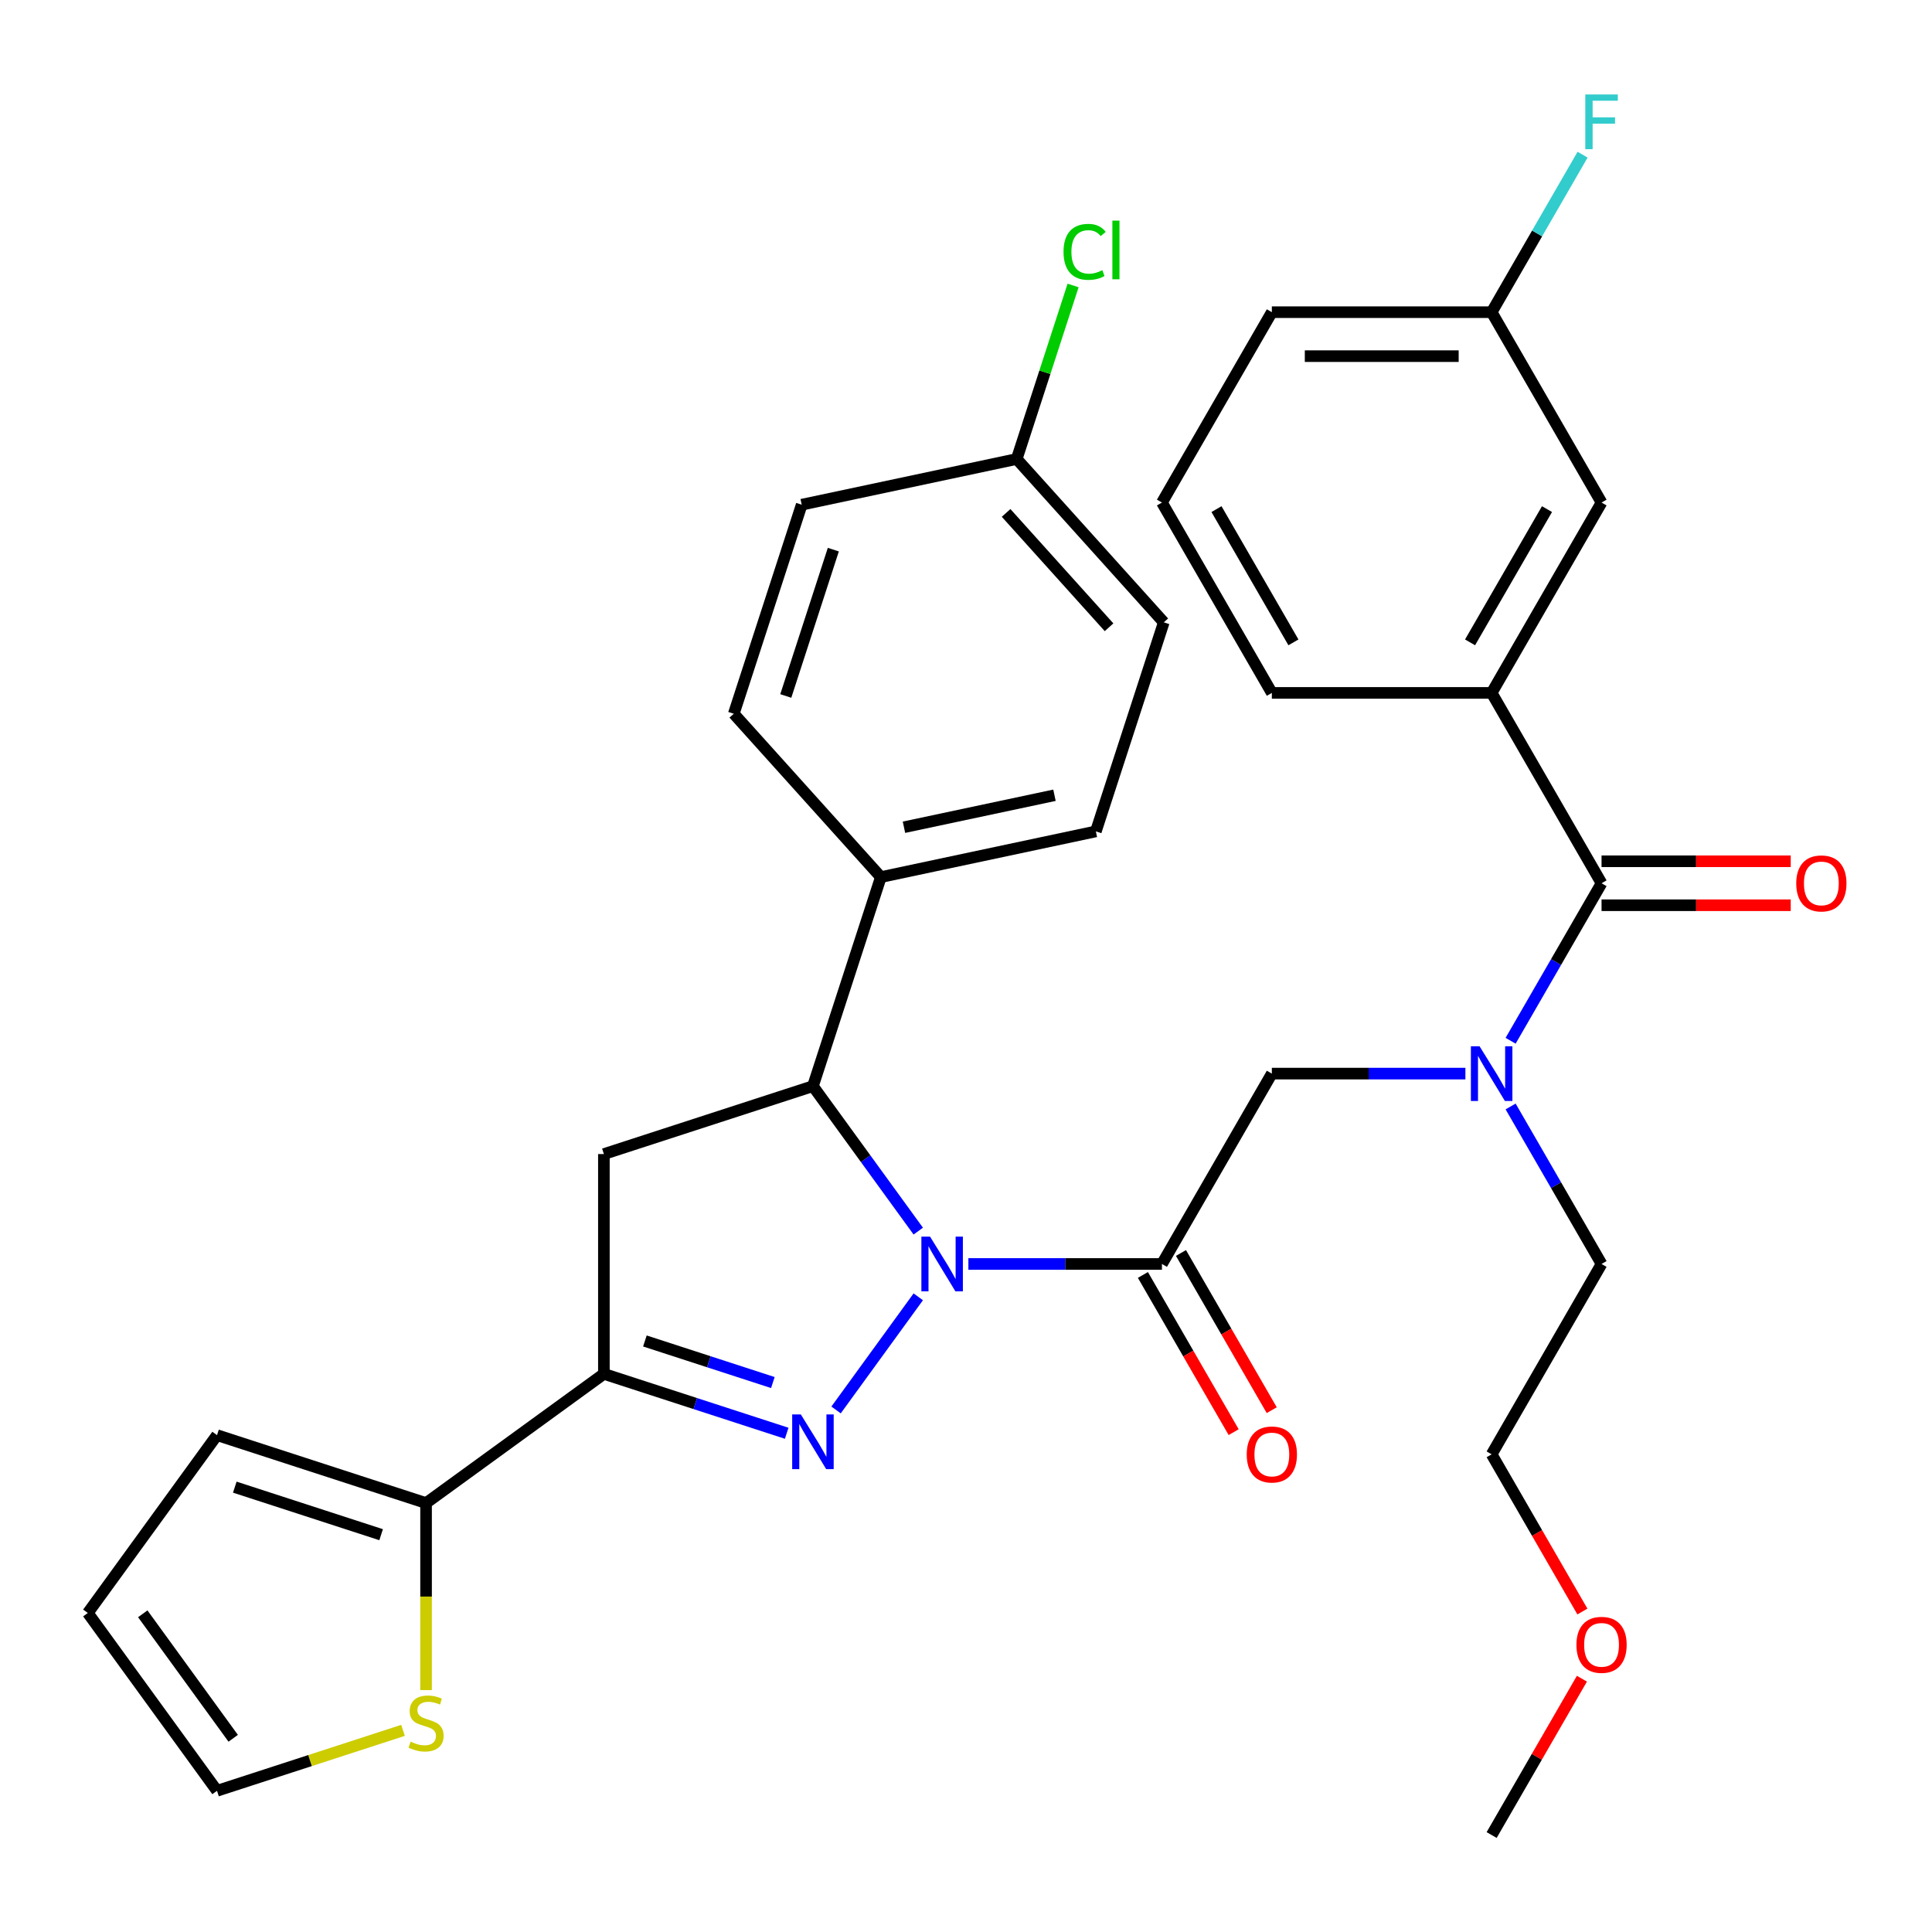 <?xml version='1.0' encoding='iso-8859-1'?>
<svg version='1.1' baseProfile='full'
              xmlns='http://www.w3.org/2000/svg'
                      xmlns:rdkit='http://www.rdkit.org/xml'
                      xmlns:xlink='http://www.w3.org/1999/xlink'
                  xml:space='preserve'
width='1000px' height='1000px' viewBox='0 0 1000 1000'>
<!-- END OF HEADER -->
<rect style='opacity:1.0;fill:#FFFFFF;stroke:none' width='1000' height='1000' x='0' y='0'> </rect>
<path class='bond-0' d='M 781.891,572.704 L 805.425,613.466' style='fill:none;fill-rule:evenodd;stroke:#0000FF;stroke-width:6px;stroke-linecap:butt;stroke-linejoin:miter;stroke-opacity:1' />
<path class='bond-0' d='M 805.425,613.466 L 828.959,654.228' style='fill:none;fill-rule:evenodd;stroke:#000000;stroke-width:6px;stroke-linecap:butt;stroke-linejoin:miter;stroke-opacity:1' />
<path class='bond-1' d='M 758.489,555.699 L 708.396,555.699' style='fill:none;fill-rule:evenodd;stroke:#0000FF;stroke-width:6px;stroke-linecap:butt;stroke-linejoin:miter;stroke-opacity:1' />
<path class='bond-1' d='M 708.396,555.699 L 658.303,555.699' style='fill:none;fill-rule:evenodd;stroke:#000000;stroke-width:6px;stroke-linecap:butt;stroke-linejoin:miter;stroke-opacity:1' />
<path class='bond-2' d='M 781.891,538.695 L 805.425,497.933' style='fill:none;fill-rule:evenodd;stroke:#0000FF;stroke-width:6px;stroke-linecap:butt;stroke-linejoin:miter;stroke-opacity:1' />
<path class='bond-2' d='M 805.425,497.933 L 828.959,457.171' style='fill:none;fill-rule:evenodd;stroke:#000000;stroke-width:6px;stroke-linecap:butt;stroke-linejoin:miter;stroke-opacity:1' />
<path class='bond-3' d='M 772.073,358.643 L 828.959,260.115' style='fill:none;fill-rule:evenodd;stroke:#000000;stroke-width:6px;stroke-linecap:butt;stroke-linejoin:miter;stroke-opacity:1' />
<path class='bond-3' d='M 760.9,332.487 L 800.72,263.517' style='fill:none;fill-rule:evenodd;stroke:#000000;stroke-width:6px;stroke-linecap:butt;stroke-linejoin:miter;stroke-opacity:1' />
<path class='bond-4' d='M 772.073,358.643 L 658.303,358.643' style='fill:none;fill-rule:evenodd;stroke:#000000;stroke-width:6px;stroke-linecap:butt;stroke-linejoin:miter;stroke-opacity:1' />
<path class='bond-5' d='M 772.073,358.643 L 828.959,457.171' style='fill:none;fill-rule:evenodd;stroke:#000000;stroke-width:6px;stroke-linecap:butt;stroke-linejoin:miter;stroke-opacity:1' />
<path class='bond-6' d='M 591.565,659.916 L 615.052,700.598' style='fill:none;fill-rule:evenodd;stroke:#000000;stroke-width:6px;stroke-linecap:butt;stroke-linejoin:miter;stroke-opacity:1' />
<path class='bond-6' d='M 615.052,700.598 L 638.54,741.28' style='fill:none;fill-rule:evenodd;stroke:#FF0000;stroke-width:6px;stroke-linecap:butt;stroke-linejoin:miter;stroke-opacity:1' />
<path class='bond-6' d='M 611.27,648.539 L 634.758,689.221' style='fill:none;fill-rule:evenodd;stroke:#000000;stroke-width:6px;stroke-linecap:butt;stroke-linejoin:miter;stroke-opacity:1' />
<path class='bond-6' d='M 634.758,689.221 L 658.246,729.903' style='fill:none;fill-rule:evenodd;stroke:#FF0000;stroke-width:6px;stroke-linecap:butt;stroke-linejoin:miter;stroke-opacity:1' />
<path class='bond-7' d='M 601.417,654.228 L 658.303,555.699' style='fill:none;fill-rule:evenodd;stroke:#000000;stroke-width:6px;stroke-linecap:butt;stroke-linejoin:miter;stroke-opacity:1' />
<path class='bond-8' d='M 601.417,654.228 L 551.324,654.228' style='fill:none;fill-rule:evenodd;stroke:#000000;stroke-width:6px;stroke-linecap:butt;stroke-linejoin:miter;stroke-opacity:1' />
<path class='bond-8' d='M 551.324,654.228 L 501.231,654.228' style='fill:none;fill-rule:evenodd;stroke:#0000FF;stroke-width:6px;stroke-linecap:butt;stroke-linejoin:miter;stroke-opacity:1' />
<path class='bond-9' d='M 828.959,468.548 L 877.922,468.548' style='fill:none;fill-rule:evenodd;stroke:#000000;stroke-width:6px;stroke-linecap:butt;stroke-linejoin:miter;stroke-opacity:1' />
<path class='bond-9' d='M 877.922,468.548 L 926.885,468.548' style='fill:none;fill-rule:evenodd;stroke:#FF0000;stroke-width:6px;stroke-linecap:butt;stroke-linejoin:miter;stroke-opacity:1' />
<path class='bond-9' d='M 828.959,445.794 L 877.922,445.794' style='fill:none;fill-rule:evenodd;stroke:#000000;stroke-width:6px;stroke-linecap:butt;stroke-linejoin:miter;stroke-opacity:1' />
<path class='bond-9' d='M 877.922,445.794 L 926.885,445.794' style='fill:none;fill-rule:evenodd;stroke:#FF0000;stroke-width:6px;stroke-linecap:butt;stroke-linejoin:miter;stroke-opacity:1' />
<path class='bond-10' d='M 828.959,260.115 L 772.073,161.586' style='fill:none;fill-rule:evenodd;stroke:#000000;stroke-width:6px;stroke-linecap:butt;stroke-linejoin:miter;stroke-opacity:1' />
<path class='bond-11' d='M 772.073,161.586 L 795.607,120.824' style='fill:none;fill-rule:evenodd;stroke:#000000;stroke-width:6px;stroke-linecap:butt;stroke-linejoin:miter;stroke-opacity:1' />
<path class='bond-11' d='M 795.607,120.824 L 819.141,80.062' style='fill:none;fill-rule:evenodd;stroke:#33CCCC;stroke-width:6px;stroke-linecap:butt;stroke-linejoin:miter;stroke-opacity:1' />
<path class='bond-12' d='M 772.073,161.586 L 658.303,161.586' style='fill:none;fill-rule:evenodd;stroke:#000000;stroke-width:6px;stroke-linecap:butt;stroke-linejoin:miter;stroke-opacity:1' />
<path class='bond-12' d='M 755.008,184.341 L 675.368,184.341' style='fill:none;fill-rule:evenodd;stroke:#000000;stroke-width:6px;stroke-linecap:butt;stroke-linejoin:miter;stroke-opacity:1' />
<path class='bond-13' d='M 819.049,834.12 L 795.561,793.438' style='fill:none;fill-rule:evenodd;stroke:#FF0000;stroke-width:6px;stroke-linecap:butt;stroke-linejoin:miter;stroke-opacity:1' />
<path class='bond-13' d='M 795.561,793.438 L 772.073,752.756' style='fill:none;fill-rule:evenodd;stroke:#000000;stroke-width:6px;stroke-linecap:butt;stroke-linejoin:miter;stroke-opacity:1' />
<path class='bond-14' d='M 818.795,868.888 L 795.434,909.35' style='fill:none;fill-rule:evenodd;stroke:#FF0000;stroke-width:6px;stroke-linecap:butt;stroke-linejoin:miter;stroke-opacity:1' />
<path class='bond-14' d='M 795.434,909.35 L 772.073,949.812' style='fill:none;fill-rule:evenodd;stroke:#000000;stroke-width:6px;stroke-linecap:butt;stroke-linejoin:miter;stroke-opacity:1' />
<path class='bond-15' d='M 828.959,654.228 L 772.073,752.756' style='fill:none;fill-rule:evenodd;stroke:#000000;stroke-width:6px;stroke-linecap:butt;stroke-linejoin:miter;stroke-opacity:1' />
<path class='bond-16' d='M 475.292,637.223 L 448.033,599.704' style='fill:none;fill-rule:evenodd;stroke:#0000FF;stroke-width:6px;stroke-linecap:butt;stroke-linejoin:miter;stroke-opacity:1' />
<path class='bond-16' d='M 448.033,599.704 L 420.774,562.185' style='fill:none;fill-rule:evenodd;stroke:#000000;stroke-width:6px;stroke-linecap:butt;stroke-linejoin:miter;stroke-opacity:1' />
<path class='bond-17' d='M 475.292,671.232 L 432.747,729.791' style='fill:none;fill-rule:evenodd;stroke:#0000FF;stroke-width:6px;stroke-linecap:butt;stroke-linejoin:miter;stroke-opacity:1' />
<path class='bond-18' d='M 312.572,711.113 L 220.53,777.986' style='fill:none;fill-rule:evenodd;stroke:#000000;stroke-width:6px;stroke-linecap:butt;stroke-linejoin:miter;stroke-opacity:1' />
<path class='bond-19' d='M 312.572,711.113 L 312.572,597.342' style='fill:none;fill-rule:evenodd;stroke:#000000;stroke-width:6px;stroke-linecap:butt;stroke-linejoin:miter;stroke-opacity:1' />
<path class='bond-20' d='M 312.572,711.113 L 359.881,726.485' style='fill:none;fill-rule:evenodd;stroke:#000000;stroke-width:6px;stroke-linecap:butt;stroke-linejoin:miter;stroke-opacity:1' />
<path class='bond-20' d='M 359.881,726.485 L 407.19,741.856' style='fill:none;fill-rule:evenodd;stroke:#0000FF;stroke-width:6px;stroke-linecap:butt;stroke-linejoin:miter;stroke-opacity:1' />
<path class='bond-20' d='M 333.796,694.084 L 366.912,704.844' style='fill:none;fill-rule:evenodd;stroke:#000000;stroke-width:6px;stroke-linecap:butt;stroke-linejoin:miter;stroke-opacity:1' />
<path class='bond-20' d='M 366.912,704.844 L 400.029,715.604' style='fill:none;fill-rule:evenodd;stroke:#0000FF;stroke-width:6px;stroke-linecap:butt;stroke-linejoin:miter;stroke-opacity:1' />
<path class='bond-21' d='M 312.572,597.342 L 420.774,562.185' style='fill:none;fill-rule:evenodd;stroke:#000000;stroke-width:6px;stroke-linecap:butt;stroke-linejoin:miter;stroke-opacity:1' />
<path class='bond-22' d='M 420.774,562.185 L 455.931,453.983' style='fill:none;fill-rule:evenodd;stroke:#000000;stroke-width:6px;stroke-linecap:butt;stroke-linejoin:miter;stroke-opacity:1' />
<path class='bond-23' d='M 220.53,777.986 L 220.53,826.389' style='fill:none;fill-rule:evenodd;stroke:#000000;stroke-width:6px;stroke-linecap:butt;stroke-linejoin:miter;stroke-opacity:1' />
<path class='bond-23' d='M 220.53,826.389 L 220.53,874.792' style='fill:none;fill-rule:evenodd;stroke:#CCCC00;stroke-width:6px;stroke-linecap:butt;stroke-linejoin:miter;stroke-opacity:1' />
<path class='bond-24' d='M 220.53,777.986 L 112.327,742.829' style='fill:none;fill-rule:evenodd;stroke:#000000;stroke-width:6px;stroke-linecap:butt;stroke-linejoin:miter;stroke-opacity:1' />
<path class='bond-24' d='M 197.268,794.353 L 121.526,769.743' style='fill:none;fill-rule:evenodd;stroke:#000000;stroke-width:6px;stroke-linecap:butt;stroke-linejoin:miter;stroke-opacity:1' />
<path class='bond-25' d='M 208.605,895.631 L 160.466,911.272' style='fill:none;fill-rule:evenodd;stroke:#CCCC00;stroke-width:6px;stroke-linecap:butt;stroke-linejoin:miter;stroke-opacity:1' />
<path class='bond-25' d='M 160.466,911.272 L 112.327,926.913' style='fill:none;fill-rule:evenodd;stroke:#000000;stroke-width:6px;stroke-linecap:butt;stroke-linejoin:miter;stroke-opacity:1' />
<path class='bond-26' d='M 526.245,237.578 L 602.373,322.126' style='fill:none;fill-rule:evenodd;stroke:#000000;stroke-width:6px;stroke-linecap:butt;stroke-linejoin:miter;stroke-opacity:1' />
<path class='bond-26' d='M 520.755,265.486 L 574.044,324.67' style='fill:none;fill-rule:evenodd;stroke:#000000;stroke-width:6px;stroke-linecap:butt;stroke-linejoin:miter;stroke-opacity:1' />
<path class='bond-27' d='M 526.245,237.578 L 540.837,192.669' style='fill:none;fill-rule:evenodd;stroke:#000000;stroke-width:6px;stroke-linecap:butt;stroke-linejoin:miter;stroke-opacity:1' />
<path class='bond-27' d='M 540.837,192.669 L 555.429,147.76' style='fill:none;fill-rule:evenodd;stroke:#00CC00;stroke-width:6px;stroke-linecap:butt;stroke-linejoin:miter;stroke-opacity:1' />
<path class='bond-28' d='M 526.245,237.578 L 414.961,261.233' style='fill:none;fill-rule:evenodd;stroke:#000000;stroke-width:6px;stroke-linecap:butt;stroke-linejoin:miter;stroke-opacity:1' />
<path class='bond-29' d='M 455.931,453.983 L 379.804,369.435' style='fill:none;fill-rule:evenodd;stroke:#000000;stroke-width:6px;stroke-linecap:butt;stroke-linejoin:miter;stroke-opacity:1' />
<path class='bond-30' d='M 455.931,453.983 L 567.216,430.329' style='fill:none;fill-rule:evenodd;stroke:#000000;stroke-width:6px;stroke-linecap:butt;stroke-linejoin:miter;stroke-opacity:1' />
<path class='bond-30' d='M 467.893,428.178 L 545.792,411.62' style='fill:none;fill-rule:evenodd;stroke:#000000;stroke-width:6px;stroke-linecap:butt;stroke-linejoin:miter;stroke-opacity:1' />
<path class='bond-31' d='M 414.961,261.233 L 379.804,369.435' style='fill:none;fill-rule:evenodd;stroke:#000000;stroke-width:6px;stroke-linecap:butt;stroke-linejoin:miter;stroke-opacity:1' />
<path class='bond-31' d='M 431.328,284.494 L 406.718,360.236' style='fill:none;fill-rule:evenodd;stroke:#000000;stroke-width:6px;stroke-linecap:butt;stroke-linejoin:miter;stroke-opacity:1' />
<path class='bond-32' d='M 602.373,322.126 L 567.216,430.329' style='fill:none;fill-rule:evenodd;stroke:#000000;stroke-width:6px;stroke-linecap:butt;stroke-linejoin:miter;stroke-opacity:1' />
<path class='bond-33' d='M 112.327,742.829 L 45.455,834.871' style='fill:none;fill-rule:evenodd;stroke:#000000;stroke-width:6px;stroke-linecap:butt;stroke-linejoin:miter;stroke-opacity:1' />
<path class='bond-34' d='M 112.327,926.913 L 45.455,834.871' style='fill:none;fill-rule:evenodd;stroke:#000000;stroke-width:6px;stroke-linecap:butt;stroke-linejoin:miter;stroke-opacity:1' />
<path class='bond-34' d='M 120.705,899.732 L 73.894,835.303' style='fill:none;fill-rule:evenodd;stroke:#000000;stroke-width:6px;stroke-linecap:butt;stroke-linejoin:miter;stroke-opacity:1' />
<path class='bond-35' d='M 658.303,358.643 L 601.417,260.115' style='fill:none;fill-rule:evenodd;stroke:#000000;stroke-width:6px;stroke-linecap:butt;stroke-linejoin:miter;stroke-opacity:1' />
<path class='bond-35' d='M 669.476,332.487 L 629.656,263.517' style='fill:none;fill-rule:evenodd;stroke:#000000;stroke-width:6px;stroke-linecap:butt;stroke-linejoin:miter;stroke-opacity:1' />
<path class='bond-36' d='M 601.417,260.115 L 658.303,161.586' style='fill:none;fill-rule:evenodd;stroke:#000000;stroke-width:6px;stroke-linecap:butt;stroke-linejoin:miter;stroke-opacity:1' />
<path  class='atom-0' d='M 765.813 541.539
L 775.093 556.539
Q 776.013 558.019, 777.493 560.699
Q 778.973 563.379, 779.053 563.539
L 779.053 541.539
L 782.813 541.539
L 782.813 569.859
L 778.933 569.859
L 768.973 553.459
Q 767.813 551.539, 766.573 549.339
Q 765.373 547.139, 765.013 546.459
L 765.013 569.859
L 761.333 569.859
L 761.333 541.539
L 765.813 541.539
' fill='#0000FF'/>
<path  class='atom-3' d='M 645.303 752.836
Q 645.303 746.036, 648.663 742.236
Q 652.023 738.436, 658.303 738.436
Q 664.583 738.436, 667.943 742.236
Q 671.303 746.036, 671.303 752.836
Q 671.303 759.716, 667.903 763.636
Q 664.503 767.516, 658.303 767.516
Q 652.063 767.516, 648.663 763.636
Q 645.303 759.756, 645.303 752.836
M 658.303 764.316
Q 662.623 764.316, 664.943 761.436
Q 667.303 758.516, 667.303 752.836
Q 667.303 747.276, 664.943 744.476
Q 662.623 741.636, 658.303 741.636
Q 653.983 741.636, 651.623 744.436
Q 649.303 747.236, 649.303 752.836
Q 649.303 758.556, 651.623 761.436
Q 653.983 764.316, 658.303 764.316
' fill='#FF0000'/>
<path  class='atom-6' d='M 929.729 457.251
Q 929.729 450.451, 933.089 446.651
Q 936.449 442.851, 942.729 442.851
Q 949.009 442.851, 952.369 446.651
Q 955.729 450.451, 955.729 457.251
Q 955.729 464.131, 952.329 468.051
Q 948.929 471.931, 942.729 471.931
Q 936.489 471.931, 933.089 468.051
Q 929.729 464.171, 929.729 457.251
M 942.729 468.731
Q 947.049 468.731, 949.369 465.851
Q 951.729 462.931, 951.729 457.251
Q 951.729 451.691, 949.369 448.891
Q 947.049 446.051, 942.729 446.051
Q 938.409 446.051, 936.049 448.851
Q 933.729 451.651, 933.729 457.251
Q 933.729 462.971, 936.049 465.851
Q 938.409 468.731, 942.729 468.731
' fill='#FF0000'/>
<path  class='atom-9' d='M 815.959 851.364
Q 815.959 844.564, 819.319 840.764
Q 822.679 836.964, 828.959 836.964
Q 835.239 836.964, 838.599 840.764
Q 841.959 844.564, 841.959 851.364
Q 841.959 858.244, 838.559 862.164
Q 835.159 866.044, 828.959 866.044
Q 822.719 866.044, 819.319 862.164
Q 815.959 858.284, 815.959 851.364
M 828.959 862.844
Q 833.279 862.844, 835.599 859.964
Q 837.959 857.044, 837.959 851.364
Q 837.959 845.804, 835.599 843.004
Q 833.279 840.164, 828.959 840.164
Q 824.639 840.164, 822.279 842.964
Q 819.959 845.764, 819.959 851.364
Q 819.959 857.084, 822.279 859.964
Q 824.639 862.844, 828.959 862.844
' fill='#FF0000'/>
<path  class='atom-11' d='M 481.387 640.068
L 490.667 655.068
Q 491.587 656.548, 493.067 659.228
Q 494.547 661.908, 494.627 662.068
L 494.627 640.068
L 498.387 640.068
L 498.387 668.388
L 494.507 668.388
L 484.547 651.988
Q 483.387 650.068, 482.147 647.868
Q 480.947 645.668, 480.587 644.988
L 480.587 668.388
L 476.907 668.388
L 476.907 640.068
L 481.387 640.068
' fill='#0000FF'/>
<path  class='atom-15' d='M 414.514 732.11
L 423.794 747.11
Q 424.714 748.59, 426.194 751.27
Q 427.674 753.95, 427.754 754.11
L 427.754 732.11
L 431.514 732.11
L 431.514 760.43
L 427.634 760.43
L 417.674 744.03
Q 416.514 742.11, 415.274 739.91
Q 414.074 737.71, 413.714 737.03
L 413.714 760.43
L 410.034 760.43
L 410.034 732.11
L 414.514 732.11
' fill='#0000FF'/>
<path  class='atom-17' d='M 212.53 901.476
Q 212.85 901.596, 214.17 902.156
Q 215.49 902.716, 216.93 903.076
Q 218.41 903.396, 219.85 903.396
Q 222.53 903.396, 224.09 902.116
Q 225.65 900.796, 225.65 898.516
Q 225.65 896.956, 224.85 895.996
Q 224.09 895.036, 222.89 894.516
Q 221.69 893.996, 219.69 893.396
Q 217.17 892.636, 215.65 891.916
Q 214.17 891.196, 213.09 889.676
Q 212.05 888.156, 212.05 885.596
Q 212.05 882.036, 214.45 879.836
Q 216.89 877.636, 221.69 877.636
Q 224.97 877.636, 228.69 879.196
L 227.77 882.276
Q 224.37 880.876, 221.81 880.876
Q 219.05 880.876, 217.53 882.036
Q 216.01 883.156, 216.05 885.116
Q 216.05 886.636, 216.81 887.556
Q 217.61 888.476, 218.73 888.996
Q 219.89 889.516, 221.81 890.116
Q 224.37 890.916, 225.89 891.716
Q 227.41 892.516, 228.49 894.156
Q 229.61 895.756, 229.61 898.516
Q 229.61 902.436, 226.97 904.556
Q 224.37 906.636, 220.01 906.636
Q 217.49 906.636, 215.57 906.076
Q 213.69 905.556, 211.45 904.636
L 212.53 901.476
' fill='#CCCC00'/>
<path  class='atom-20' d='M 550.482 130.356
Q 550.482 123.316, 553.762 119.636
Q 557.082 115.916, 563.362 115.916
Q 569.202 115.916, 572.322 120.036
L 569.682 122.196
Q 567.402 119.196, 563.362 119.196
Q 559.082 119.196, 556.802 122.076
Q 554.562 124.916, 554.562 130.356
Q 554.562 135.956, 556.882 138.836
Q 559.242 141.716, 563.802 141.716
Q 566.922 141.716, 570.562 139.836
L 571.682 142.836
Q 570.202 143.796, 567.962 144.356
Q 565.722 144.916, 563.242 144.916
Q 557.082 144.916, 553.762 141.156
Q 550.482 137.396, 550.482 130.356
' fill='#00CC00'/>
<path  class='atom-20' d='M 575.762 114.196
L 579.442 114.196
L 579.442 144.556
L 575.762 144.556
L 575.762 114.196
' fill='#00CC00'/>
<path  class='atom-30' d='M 820.539 48.898
L 837.379 48.898
L 837.379 52.138
L 824.339 52.138
L 824.339 60.738
L 835.939 60.738
L 835.939 64.018
L 824.339 64.018
L 824.339 77.218
L 820.539 77.218
L 820.539 48.898
' fill='#33CCCC'/>
</svg>
